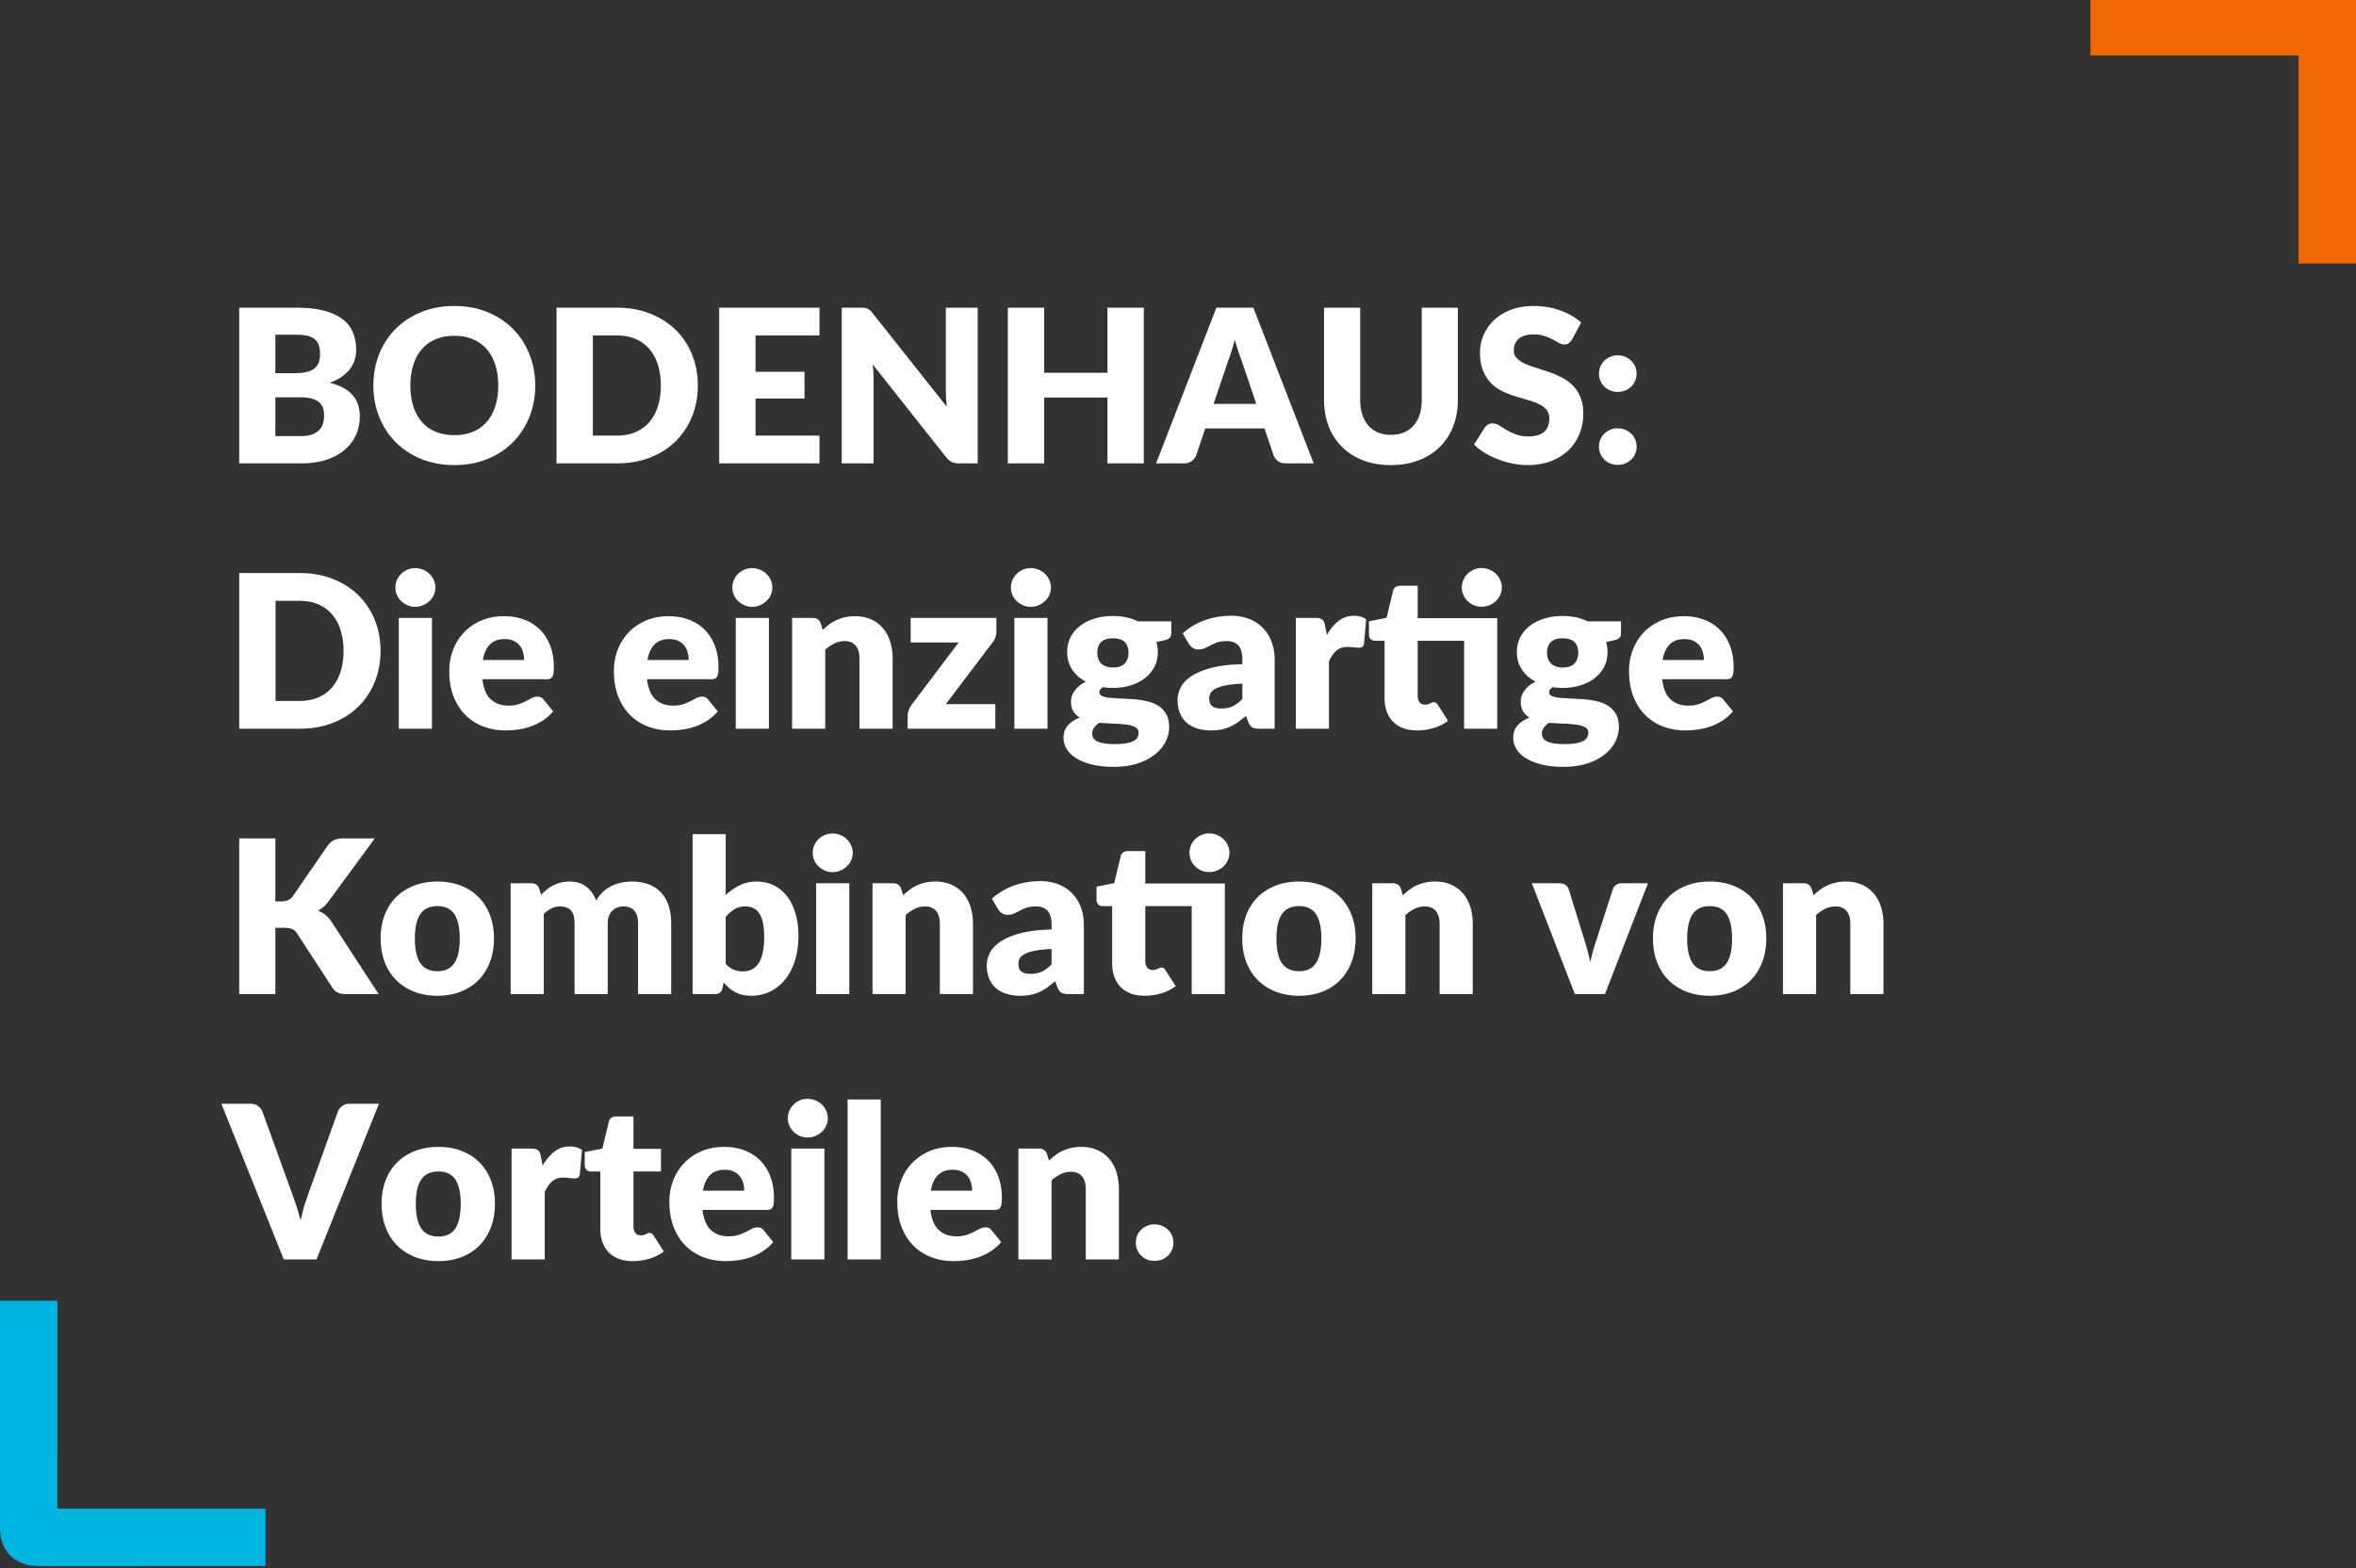 <svg xmlns="http://www.w3.org/2000/svg" width="100%" height="100%" viewBox="0 0 320 213" fill-rule="evenodd" stroke-linejoin="round" stroke-miterlimit="2" xmlns:v="https://vecta.io/nano"><rect x="0" y="0" width="320" height="213" fill="#333333" stroke="none"/><clipPath id="A"><path d="M0 0h320v213H0z"/></clipPath><g clip-path="url(#A)"><path d="M36.065 212.729v-7.792H7.798L7.8 176.69H0v30.852c-.003 3.441 2.323 5.191 5.193 5.192l30.872-.005" fill="#00b4e1"/><path d="M283.935-.264v7.796h28.262v28.246H320V-.266l-36.065.002" fill="#f06900"/><g fill="#fff" fill-rule="nonzero"><path d="M40.855 59.24c.648 0 1.178-.082 1.589-.247s.734-.377.966-.638a2.13 2.13 0 0 0 .479-.885 3.89 3.89 0 0 0 .131-1.001c0-.388-.051-.736-.152-1.045a1.72 1.72 0 0 0-.523-.784c-.247-.213-.573-.377-.98-.493s-.919-.174-1.539-.174H37.4v5.267h3.455 0zm-3.456-13.771v5.224h2.556a8.47 8.47 0 0 0 1.466-.116c.436-.077.806-.213 1.111-.406a1.87 1.87 0 0 0 .696-.798c.16-.339.24-.765.24-1.277 0-.504-.063-.922-.189-1.255a1.8 1.8 0 0 0-.581-.806c-.262-.203-.593-.348-.994-.435s-.879-.131-1.43-.131h-2.875 0zm2.875-3.671c1.462 0 2.705.135 3.732.406s1.863.653 2.511 1.146a4.34 4.34 0 0 1 1.416 1.8c.295.706.442 1.494.442 2.365.002.465-.067.927-.203 1.372-.135.44-.348.851-.639 1.233s-.663.733-1.118 1.052-1.002.595-1.64.828c1.393.338 2.424.885 3.092 1.639s1.002 1.732 1.002 2.932c0 .899-.174 1.736-.523 2.51s-.859 1.449-1.532 2.025-1.503 1.025-2.49 1.349-2.114.486-3.382.486h-8.45V41.798h7.782zm32.422 10.564c0 1.528-.264 2.95-.791 4.266s-1.271 2.46-2.229 3.432-2.112 1.734-3.463 2.286-2.848.827-4.494.827-3.146-.276-4.501-.827-2.514-1.314-3.477-2.286a10.2 10.2 0 0 1-2.236-3.432c-.528-1.315-.791-2.738-.791-4.266s.263-2.951.791-4.266a10.16 10.16 0 0 1 2.236-3.425c.963-.967 2.122-1.727 3.477-2.278s2.856-.828 4.501-.828 3.144.279 4.494.835 2.505 1.318 3.463 2.285 1.701 2.109 2.229 3.425.791 2.733.791 4.252zm-5.024 0c0-1.045-.135-1.986-.406-2.823s-.661-1.545-1.169-2.125-1.13-1.026-1.865-1.336-1.573-.464-2.512-.464c-.949 0-1.793.155-2.534.464s-1.365.755-1.873 1.336-.898 1.289-1.169 2.125-.406 1.778-.406 2.823c0 1.054.135 2 .406 2.837s.661 1.545 1.169 2.125a4.95 4.95 0 0 0 1.873 1.328c.74.305 1.585.458 2.534.458.939 0 1.776-.153 2.512-.458a4.96 4.96 0 0 0 1.865-1.328c.508-.58.898-1.289 1.169-2.125s.406-1.783.406-2.837zm27.108 0c0 1.528-.263 2.938-.791 4.23s-1.27 2.409-2.229 3.352-2.112 1.678-3.463 2.205-2.848.792-4.493.792h-8.218V41.798h8.218c1.645 0 3.143.266 4.493.798s2.505 1.267 3.463 2.205 1.702 2.054 2.229 3.345.791 2.697.791 4.216zm-5.023 0c0-1.045-.136-1.988-.407-2.83s-.661-1.555-1.168-2.14a5.09 5.09 0 0 0-1.866-1.35c-.735-.314-1.573-.471-2.512-.471h-3.281v13.597h3.281c.939 0 1.776-.158 2.512-.472a5.07 5.07 0 0 0 1.866-1.349c.507-.585.897-1.299 1.168-2.14s.407-1.79.407-2.845h0zm12.864-6.791v4.933h6.65v3.628h-6.65v5.036h8.683v3.773h-13.62V41.798h13.62v3.773h-8.683zm30.172-3.773v21.143h-2.556c-.377 0-.694-.061-.951-.182s-.51-.331-.762-.631l-9.975-12.61.081 1.095.021.994v11.334h-4.327V41.798h2.585a4.19 4.19 0 0 1 .537.029c.135.016.267.053.392.108.116.053.228.129.334.225s.228.228.363.392l10.062 12.698-.102-1.183-.029-1.081V41.798h4.327 0zm22.563 0v21.143h-4.937v-8.939h-8.595v8.939h-4.937V41.798h4.937v8.837h8.595v-8.837h4.937zm15.275 13.06l-1.96-5.79-.465-1.299-.494-1.618-.464 1.64-.465 1.306-1.946 5.761h5.794zm7.797 8.083h-3.804c-.426 0-.77-.1-1.031-.298s-.46-.452-.596-.762l-1.248-3.686h-8.044l-1.249 3.686c-.106.271-.298.516-.574.733s-.616.327-1.023.327h-3.833l8.189-21.143h5.024l8.189 21.143zm10.497-3.875c.658 0 1.247-.109 1.765-.327a3.56 3.56 0 0 0 1.313-.935c.357-.406.632-.902.821-1.488s.283-1.25.283-1.996V41.798h4.908v12.523c0 1.296-.211 2.486-.632 3.57s-1.024 2.017-1.808 2.8-1.737 1.393-2.86 1.829-2.386.653-3.79.653c-1.413 0-2.681-.218-3.804-.653s-2.076-1.045-2.86-1.829a7.94 7.94 0 0 1-1.801-2.8c-.417-1.083-.624-2.274-.624-3.57V41.798h4.908v12.508c0 .745.094 1.41.283 1.995s.462 1.084.82 1.495.809.735 1.314.943c.518.218 1.106.327 1.764.327zm24.611-12.973c-.145.232-.298.406-.457.522s-.365.175-.617.175c-.222 0-.462-.071-.719-.211l-.871-.471c-.324-.175-.695-.332-1.111-.472a4.45 4.45 0 0 0-1.423-.211c-.919 0-1.604.196-2.054.588s-.675.921-.675 1.589c0 .425.135.779.406 1.059s.627.522 1.068.726a11.33 11.33 0 0 0 1.51.558l1.735.566c.592.209 1.172.454 1.734.733s1.068.638 1.511 1.074.796.965 1.067 1.589.406 1.376.406 2.256a7.35 7.35 0 0 1-.508 2.743 6.4 6.4 0 0 1-1.474 2.227c-.644.634-1.437 1.132-2.381 1.495s-2.016.544-3.216.544a10.37 10.37 0 0 1-2.011-.203 11.98 11.98 0 0 1-1.982-.574c-.624-.24-1.227-.533-1.8-.878-.562-.338-1.05-.716-1.467-1.132l1.452-2.293c.117-.164.269-.302.458-.413a1.2 1.2 0 0 1 .616-.167c.291 0 .584.092.879.276l1.001.61a8.2 8.2 0 0 0 1.286.609c.484.184 1.055.276 1.713.276.89 0 1.583-.196 2.076-.588s.741-1.013.741-1.864c0-.494-.136-.895-.407-1.205s-.626-.566-1.067-.769-.942-.382-1.503-.537l-1.728-.515c-.592-.189-1.17-.422-1.728-.696a5.45 5.45 0 0 1-1.503-1.088c-.44-.45-.796-1.012-1.067-1.684s-.406-1.502-.406-2.489c0-.793.159-1.567.479-2.321a6.01 6.01 0 0 1 1.408-2.017c.619-.59 1.38-1.062 2.28-1.415s1.931-.53 3.092-.53a11.56 11.56 0 0 1 1.895.153c.596.096 1.181.247 1.75.449.552.199 1.067.436 1.546.712a7.06 7.06 0 0 1 1.285.935l-1.219 2.279h0zm3.644 14.569a2.4 2.4 0 0 1 .196-.972c.127-.294.309-.56.537-.784a2.58 2.58 0 0 1 .806-.529c.311-.132.649-.197 1.017-.197.358 0 .692.066 1.002.197a2.65 2.65 0 0 1 .813.529 2.41 2.41 0 0 1 .544.784 2.4 2.4 0 0 1 .196.972c.003.337-.064.67-.196.98a2.37 2.37 0 0 1-.544.791 2.54 2.54 0 0 1-.813.523c-.319.127-.659.191-1.002.188-.368 0-.707-.063-1.017-.188-.3-.12-.574-.298-.806-.523a2.44 2.44 0 0 1-.537-.791c-.131-.305-.196-.631-.196-.98zm0-9.911a2.4 2.4 0 0 1 .196-.972c.127-.294.309-.56.537-.784a2.55 2.55 0 0 1 .806-.53 2.59 2.59 0 0 1 1.017-.195c.358 0 .692.065 1.002.195.301.125.577.305.813.53a2.37 2.37 0 0 1 .544.784 2.4 2.4 0 0 1 .196.972c.003.337-.064.67-.196.98a2.37 2.37 0 0 1-.544.79 2.54 2.54 0 0 1-.813.523c-.319.127-.659.191-1.002.189-.368 0-.707-.063-1.017-.189-.3-.12-.574-.297-.806-.523a2.4 2.4 0 0 1-.537-.79c-.131-.305-.196-.632-.196-.98zM51.686 88.406c0 1.528-.263 2.938-.791 4.23a9.91 9.91 0 0 1-2.229 3.352c-.958.943-2.113 1.678-3.462 2.206s-2.849.791-4.494.791h-8.218V77.842h8.218c1.645 0 3.143.266 4.494.798s2.504 1.267 3.462 2.206 1.701 2.053 2.229 3.344.791 2.697.791 4.216zm-5.023 0c0-1.045-.136-1.988-.407-2.83s-.66-1.555-1.169-2.14-1.13-1.035-1.866-1.349-1.572-.472-2.511-.472h-3.282v13.597h3.282c.939 0 1.776-.158 2.511-.472a5.07 5.07 0 0 0 1.866-1.349c.508-.585.898-1.299 1.169-2.141s.407-1.789.407-2.844zm12.007-4.47v15.049h-4.501V83.936h4.501zm.465-4.121c.002.348-.072.693-.218 1.009a2.65 2.65 0 0 1-.595.827c-.252.237-.545.426-.879.566s-.701.213-1.067.211a2.54 2.54 0 0 1-1.031-.211 2.92 2.92 0 0 1-.849-.566 2.62 2.62 0 0 1-.581-.827c-.14-.315-.21-.651-.21-1.009a2.57 2.57 0 0 1 .21-1.03 2.69 2.69 0 0 1 .581-.842c.247-.242.53-.43.849-.566.327-.136.677-.205 1.031-.203.366-.002.728.067 1.067.203a2.75 2.75 0 0 1 .879.566c.25.24.452.526.595.842a2.46 2.46 0 0 1 .218 1.03zm12.051 9.839a3.97 3.97 0 0 0-.138-1.045c-.087-.329-.24-.638-.45-.907s-.481-.481-.82-.646-.751-.246-1.234-.246c-.852 0-1.52.244-2.004.733s-.803 1.192-.958 2.111h5.604 0zm-5.662 2.612c.145 1.258.527 2.17 1.147 2.736s1.418.849 2.395.849c.523 0 .973-.063 1.351-.189s.713-.266 1.008-.421l.814-.421a1.68 1.68 0 0 1 .777-.188c.358 0 .629.13.813.392l1.306 1.61c-.464.533-.965.965-1.503 1.299s-1.089.595-1.655.783a8.97 8.97 0 0 1-1.699.392 12.66 12.66 0 0 1-1.619.109c-1.055 0-2.045-.172-2.969-.516a6.83 6.83 0 0 1-2.425-1.53c-.692-.677-1.238-1.519-1.64-2.525s-.603-2.177-.603-3.512c0-1.006.172-1.959.516-2.859a7.06 7.06 0 0 1 1.481-2.365c.644-.677 1.423-1.214 2.338-1.611s1.948-.595 3.1-.595c.997 0 1.909.155 2.737.465s1.539.759 2.134 1.349 1.06 1.314 1.394 2.17.501 1.826.501 2.909c0 .339-.014.614-.044.827s-.082.382-.159.508-.182.213-.313.261-.298.073-.501.073h-8.682zm28.022-2.612a4.01 4.01 0 0 0-.137-1.045 2.54 2.54 0 0 0-.451-.907c-.207-.265-.481-.481-.82-.646s-.75-.246-1.234-.246c-.852 0-1.52.244-2.004.733s-.803 1.192-.958 2.111h5.604 0zm-5.662 2.612c.145 1.258.527 2.17 1.147 2.736s1.418.849 2.395.849c.523 0 .973-.063 1.351-.189s.714-.266 1.009-.421l.813-.421a1.68 1.68 0 0 1 .777-.188c.358 0 .629.13.813.392l1.307 1.61c-.465.533-.966.965-1.503 1.299a7.77 7.77 0 0 1-1.656.783 8.9 8.9 0 0 1-1.698.392 12.69 12.69 0 0 1-1.62.109c-1.055 0-2.045-.172-2.969-.516a6.83 6.83 0 0 1-2.424-1.53c-.692-.677-1.239-1.519-1.641-2.525s-.602-2.177-.602-3.512c0-1.006.171-1.959.515-2.859a7.06 7.06 0 0 1 1.481-2.365c.644-.677 1.423-1.214 2.338-1.611s1.948-.595 3.1-.595c.997 0 1.909.155 2.737.465s1.539.759 2.135 1.349 1.06 1.314 1.393 2.17.502 1.826.502 2.909c0 .339-.015.614-.044.827s-.082.382-.16.508a.6.6 0 0 1-.312.261c-.131.049-.297.073-.501.073h-8.683zm16.552-8.33v15.049h-4.501V83.936h4.501zm.465-4.121a2.39 2.39 0 0 1-.218 1.009c-.143.312-.345.592-.596.827a2.9 2.9 0 0 1-.878.566c-.338.141-.701.213-1.068.211-.354.002-.705-.069-1.03-.211a2.89 2.89 0 0 1-.85-.566c-.246-.235-.443-.516-.581-.827s-.211-.651-.211-1.009.069-.705.211-1.03a2.69 2.69 0 0 1 .581-.842c.247-.242.53-.43.85-.566s.663-.203 1.03-.203a2.83 2.83 0 0 1 1.068.203c.326.131.625.323.878.566a2.71 2.71 0 0 1 .596.842 2.46 2.46 0 0 1 .218 1.03zm6.838 5.747a10.81 10.81 0 0 1 .901-.755c.309-.232.642-.429.994-.588a5.98 5.98 0 0 1 1.147-.377 6.16 6.16 0 0 1 1.344-.138c.823 0 1.551.143 2.185.429a4.52 4.52 0 0 1 1.604 1.19c.436.507.765 1.112.988 1.813s.334 1.464.334 2.286v9.563h-4.502v-9.563c0-.736-.169-1.309-.508-1.72s-.837-.617-1.495-.617c-.494 0-.956.104-1.387.313s-.849.491-1.256.849v10.738h-4.501V83.936h2.788c.562 0 .929.252 1.103.755l.262.871h-.001zm23.595.174a2.61 2.61 0 0 1-.16.9c-.106.29-.247.527-.421.711l-6.287 8.3h6.722v3.338h-11.906v-1.829c0-.184.049-.416.146-.696a2.61 2.61 0 0 1 .435-.784l6.345-8.402h-6.519v-3.338h11.645v1.8zm6.94-1.8v15.049h-4.501V83.936h4.501zm.465-4.121a2.39 2.39 0 0 1-.218 1.009 2.65 2.65 0 0 1-.596.827 2.9 2.9 0 0 1-.878.566c-.338.141-.701.213-1.068.211-.354.002-.705-.069-1.031-.211a2.9 2.9 0 0 1-.849-.566c-.246-.235-.443-.516-.581-.827s-.211-.651-.211-1.009.069-.705.211-1.03a2.69 2.69 0 0 1 .581-.842c.247-.242.53-.43.849-.566s.664-.203 1.031-.203a2.83 2.83 0 0 1 1.068.203c.326.131.625.323.878.566a2.71 2.71 0 0 1 .596.842 2.46 2.46 0 0 1 .218 1.03z"/><path d="M151.16 90.67c.745 0 1.285-.187 1.619-.559s.501-.854.501-1.444c0-.609-.167-1.088-.501-1.436s-.873-.523-1.619-.523-1.285.174-1.619.523-.501.827-.501 1.436c0 .29.041.556.123.798a1.66 1.66 0 0 0 .385.632 1.81 1.81 0 0 0 .661.421c.267.101.583.152.951.152h0zm3.485 8.866a.81.81 0 0 0-.48-.777c-.319-.16-.735-.273-1.248-.34a15.85 15.85 0 0 0-1.721-.123l-1.895-.109c-.28.193-.51.409-.689.646a1.3 1.3 0 0 0-.269.805c0 .213.046.406.138.581s.254.324.486.449.545.226.937.298.888.109 1.488.109c.649 0 1.181-.039 1.597-.116s.748-.184.995-.32.418-.297.515-.485.148-.403.146-.617v-.001zm4.443-15.135v1.64c0 .251-.071.449-.211.595s-.38.256-.719.333l-1.089.247c.059.215.105.433.139.653s.05.455.05.697c0 .754-.157 1.432-.472 2.031a4.6 4.6 0 0 1-1.292 1.531c-.547.421-1.193.745-1.938.973s-1.544.34-2.396.34c-.228 0-.455-.007-.682-.022-.22-.014-.438-.041-.654-.08-.329.203-.494.431-.494.682s.136.433.407.544.629.189 1.074.232l1.518.088 1.735.101a13.57 13.57 0 0 1 1.735.269 4.77 4.77 0 0 1 1.517.609c.446.281.803.656 1.075 1.125s.406 1.067.406 1.792c0 .677-.164 1.34-.493 1.988s-.814 1.224-1.452 1.727-1.423.907-2.353 1.212-1.993.457-3.194.457c-1.181 0-2.2-.112-3.056-.334s-1.569-.515-2.135-.878-.985-.781-1.256-1.255-.406-.967-.406-1.48c0-.667.193-1.224.581-1.669s.929-.802 1.626-1.074c-.368-.222-.658-.507-.871-.856s-.32-.798-.32-1.349a2.37 2.37 0 0 1 .116-.704c.078-.247.201-.489.371-.726s.38-.462.632-.674.551-.402.9-.566c-.784-.416-1.404-.966-1.859-1.648s-.682-1.477-.682-2.386c0-.755.16-1.435.479-2.039a4.62 4.62 0 0 1 1.314-1.539c.557-.421 1.213-.744 1.968-.972a8.48 8.48 0 0 1 2.453-.341c1.278 0 2.411.242 3.398.726h4.53 0zm9.655 8.46c-.9.039-1.641.116-2.221.232s-1.041.261-1.38.435-.573.373-.704.595-.195.465-.195.726c0 .513.14.873.421 1.081s.692.312 1.234.312c.581 0 1.089-.102 1.524-.305s.876-.532 1.322-.986v-2.09h-.001zm-8.102-6.835c.91-.803 1.919-1.4 3.028-1.792s2.296-.588 3.565-.588c.91 0 1.73.148 2.46.443s1.351.706 1.859 1.233.898 1.154 1.168 1.879.407 1.519.407 2.38v9.404h-2.062c-.426 0-.747-.058-.966-.174s-.399-.359-.544-.726l-.319-.827-1.089.841a6.88 6.88 0 0 1-1.082.617c-.373.169-.77.295-1.191.377a7.27 7.27 0 0 1-1.401.123c-.687 0-1.312-.089-1.873-.268a3.92 3.92 0 0 1-1.431-.791c-.392-.348-.694-.781-.907-1.298s-.319-1.116-.319-1.793c0-.541.135-1.091.406-1.647s.741-1.064 1.409-1.523 1.568-.844 2.7-1.154 2.561-.483 4.284-.522v-.639c0-.88-.182-1.516-.545-1.908s-.878-.588-1.546-.588c-.533 0-.968.058-1.307.175s-.641.246-.907.391l-.777.392c-.252.116-.552.174-.9.174-.31 0-.571-.077-.784-.232s-.388-.338-.523-.551l-.813-1.408h0zm19.573.232c.464-.812.999-1.451 1.604-1.915a3.33 3.33 0 0 1 2.083-.697c.678 0 1.23.16 1.655.479l-.29 3.309c-.048.213-.128.358-.239.435s-.264.116-.458.116a4.54 4.54 0 0 1-.305-.014l-.392-.036-.414-.044-.385-.022c-.658 0-1.183.175-1.575.523s-.723.832-.995 1.451v9.142h-4.501V83.936h2.672c.223 0 .409.02.559.059s.276.099.377.181a.78.78 0 0 1 .233.326c.06.161.106.326.137.494l.233 1.262h.001zm23.144 12.727h-4.501V87.042h-6.302v7.473c0 .348.085.636.255.864s.413.341.733.341c.164 0 .302-.017.414-.051a1.77 1.77 0 0 0 .29-.116l.232-.117a.6.6 0 0 1 .255-.05c.135 0 .244.031.326.094s.167.162.254.298l1.365 2.133c-.59.44-1.254.771-1.96.979-.731.218-1.489.329-2.251.327-.716 0-1.348-.104-1.895-.312a3.78 3.78 0 0 1-1.379-.886c-.373-.382-.656-.844-.85-1.385s-.29-1.147-.29-1.814v-7.778h-1.278c-.22.004-.434-.076-.595-.225s-.247-.371-.247-.661V84.4l2.396-.478.885-3.657c.116-.465.446-.697.988-.697h2.352v4.397h10.802v15.02h.001zm.624-19.184c.002.35-.073.697-.218 1.016a2.62 2.62 0 0 1-.595.834 2.81 2.81 0 0 1-.878.559 2.83 2.83 0 0 1-1.068.203c-.367 0-.711-.068-1.031-.203-.314-.133-.602-.322-.849-.559a2.58 2.58 0 0 1-.58-.834 2.49 2.49 0 0 1-.211-1.016c0-.358.07-.699.211-1.023.135-.317.332-.603.58-.842a2.94 2.94 0 0 1 .849-.566c.326-.141.677-.213 1.031-.21.367-.002.73.069 1.068.21a2.93 2.93 0 0 1 .878.566 2.61 2.61 0 0 1 .595.842 2.47 2.47 0 0 1 .218 1.023zm8.262 10.869c.745 0 1.284-.187 1.619-.559s.501-.854.501-1.444c0-.609-.167-1.088-.501-1.436s-.874-.523-1.619-.523-1.285.174-1.619.523-.502.827-.502 1.436c0 .29.042.556.124.798a1.67 1.67 0 0 0 .385.632c.174.179.394.319.66.421s.584.152.952.152h0zm3.484 8.866c0-.358-.159-.616-.479-.777s-.736-.273-1.248-.34a15.85 15.85 0 0 0-1.721-.123l-1.895-.109a2.94 2.94 0 0 0-.69.646c-.177.231-.271.514-.269.805 0 .213.046.406.139.581s.253.324.486.449.544.226.937.298.888.109 1.488.109c.648 0 1.18-.039 1.597-.116s.747-.184.994-.32.419-.297.516-.485.147-.403.145-.617v-.001zm4.443-15.135v1.64c0 .251-.07.449-.21.595s-.38.256-.719.333l-1.089.247c.059.215.105.433.138.653a4.61 4.61 0 0 1 .05.697c0 .754-.157 1.432-.471 2.031a4.62 4.62 0 0 1-1.292 1.531c-.547.421-1.193.745-1.939.973s-1.544.34-2.396.34c-.227 0-.455-.007-.682-.022a5.78 5.78 0 0 1-.654-.08c-.329.203-.493.431-.493.682s.135.433.406.544.629.189 1.075.232l1.517.088 1.735.101a13.57 13.57 0 0 1 1.735.269 4.77 4.77 0 0 1 1.517.609c.446.281.803.656 1.075 1.125s.406 1.067.406 1.792c0 .677-.164 1.34-.494 1.988s-.813 1.224-1.452 1.727-1.422.907-2.352 1.212-1.994.457-3.194.457c-1.181 0-2.2-.112-3.057-.334s-1.568-.515-2.134-.878-.985-.781-1.256-1.255-.407-.967-.407-1.48c0-.667.194-1.224.581-1.669s.929-.802 1.626-1.074a2.54 2.54 0 0 1-.871-.856c-.213-.348-.319-.798-.319-1.349a2.34 2.34 0 0 1 .116-.704c.077-.247.201-.489.37-.726a3.71 3.71 0 0 1 .632-.674 4.08 4.08 0 0 1 .9-.566c-.784-.416-1.403-.966-1.858-1.648s-.683-1.477-.683-2.386c0-.755.16-1.435.48-2.039s.767-1.13 1.313-1.539c.557-.421 1.213-.744 1.968-.972s1.573-.341 2.454-.341c1.278 0 2.41.242 3.397.726h4.531zm11.253 5.253c.001-.353-.046-.704-.138-1.045-.088-.329-.241-.638-.45-.907s-.482-.481-.82-.646-.751-.246-1.234-.246c-.852 0-1.52.244-2.004.733s-.803 1.192-.958 2.111h5.604 0zm-5.663 2.612c.146 1.258.528 2.17 1.147 2.736s1.419.849 2.396.849c.523 0 .973-.063 1.351-.189s.713-.266 1.009-.421l.813-.421a1.68 1.68 0 0 1 .777-.188c.358 0 .629.13.813.392l1.307 1.61c-.465.533-.965.965-1.503 1.299s-1.089.595-1.655.783-1.132.32-1.699.392-1.106.109-1.619.109c-1.055 0-2.045-.172-2.969-.516a6.83 6.83 0 0 1-2.425-1.53c-.692-.677-1.238-1.519-1.64-2.525s-.603-2.177-.603-3.512c0-1.006.172-1.959.516-2.859a7.03 7.03 0 0 1 1.481-2.365c.643-.677 1.422-1.214 2.337-1.611s1.948-.595 3.1-.595c.997 0 1.909.155 2.737.465s1.539.759 2.134 1.349 1.06 1.314 1.394 2.17.501 1.826.501 2.909c0 .339-.014.614-.043.827s-.083.382-.16.508a.6.6 0 0 1-.312.261c-.13.049-.297.073-.501.073h-8.684zM37.399 122.447h.784c.726 0 1.249-.227 1.568-.682l4.763-6.907c.28-.367.583-.622.907-.762s.729-.21 1.213-.21h4.268l-6.272 8.547c-.446.59-.925 1.016-1.438 1.277a3.53 3.53 0 0 1 1.002.566c.301.242.581.556.842.943l6.389 9.81H47.04c-.241.003-.481-.016-.718-.058-.198-.039-.371-.097-.516-.174a1.5 1.5 0 0 1-.378-.284c-.106-.111-.208-.239-.304-.384l-4.792-7.357c-.174-.271-.394-.462-.66-.573s-.627-.167-1.082-.167H37.4v8.997h-4.908v-21.143h4.907v8.561zm22.026-2.699c1.143 0 2.183.179 3.122.537s1.745.871 2.417 1.539 1.196 1.477 1.568 2.43.56 2.024.56 3.214c0 1.2-.187 2.281-.56 3.243s-.895 1.78-1.568 2.452-1.478 1.19-2.417 1.553-1.979.544-3.122.544c-1.151 0-2.199-.181-3.143-.544s-1.757-.88-2.44-1.553-1.21-1.49-1.582-2.452-.56-2.044-.56-3.243c0-1.19.187-2.262.56-3.214s.9-1.763 1.582-2.43 1.496-1.181 2.44-1.539 1.991-.537 3.143-.537zm0 12.175c1.036 0 1.798-.365 2.287-1.095s.733-1.841.733-3.331-.244-2.597-.733-3.323-1.251-1.088-2.287-1.088c-1.064 0-1.844.363-2.337 1.088s-.741 1.833-.741 3.323.247 2.6.741 3.331 1.273 1.095 2.337 1.095zm9.932 3.106v-15.048h2.787c.562 0 .93.251 1.104.754l.247.813a8.34 8.34 0 0 1 .784-.719 5.12 5.12 0 0 1 .878-.566c.324-.163.665-.289 1.016-.377a4.87 4.87 0 0 1 1.198-.138c.911 0 1.663.235 2.258.704s1.048 1.096 1.358 1.879c.251-.464.559-.861.922-1.19s.755-.595 1.176-.798.874-.356 1.336-.45a6.94 6.94 0 0 1 1.401-.145c.862 0 1.627.128 2.294.384s1.228.629 1.678 1.118.791 1.088 1.024 1.799.348 1.517.348 2.416v9.564h-4.501v-9.563c0-1.558-.668-2.336-2.004-2.336-.61 0-1.115.2-1.517.602s-.603.979-.603 1.734v9.563H78.04v-9.563c0-.861-.169-1.466-.508-1.814s-.837-.522-1.495-.522c-.402-.002-.798.093-1.155.275-.363.184-.704.431-1.023.74v10.884h-4.502zm29.213-4.092c.339.367.707.628 1.104.783a3.28 3.28 0 0 0 1.205.232 2.87 2.87 0 0 0 1.176-.239c.358-.16.665-.421.922-.784s.457-.842.602-1.437.218-1.328.218-2.198c0-.755-.056-1.396-.167-1.923s-.276-.957-.494-1.291-.489-.576-.813-.726-.694-.225-1.111-.225c-.552 0-1.031.121-1.437.363s-.809.595-1.205 1.059v6.385.001zm0-9.36a7.47 7.47 0 0 1 1.91-1.328c.692-.334 1.464-.501 2.316-.501s1.626.175 2.323.523 1.292.844 1.786 1.487.873 1.42 1.14 2.329.399 1.926.399 3.048c0 1.219-.155 2.326-.465 3.323s-.747 1.85-1.314 2.561a5.99 5.99 0 0 1-2.025 1.654c-.783.392-1.65.587-2.599.587-.455 0-.861-.043-1.219-.13s-.688-.211-.988-.37a4.09 4.09 0 0 1-.82-.573 9.31 9.31 0 0 1-.719-.726l-.16.755c-.077.309-.203.522-.377.638s-.407.174-.697.174H94.07v-21.723h4.501v8.271l-.001.001zm16.785-1.596v15.048h-4.501v-15.048h4.501zm.464-4.122a2.39 2.39 0 0 1-.217 1.009c-.144.312-.346.593-.596.827a2.9 2.9 0 0 1-.878.566c-.338.141-.701.213-1.067.211a2.52 2.52 0 0 1-1.031-.211 2.89 2.89 0 0 1-.85-.566c-.246-.235-.443-.516-.581-.827a2.45 2.45 0 0 1-.21-1.009c-.003-.354.069-.705.21-1.03a2.69 2.69 0 0 1 .581-.842c.247-.242.53-.43.85-.566a2.62 2.62 0 0 1 1.031-.203c.365-.002.728.067 1.067.203.326.131.625.323.878.566a2.71 2.71 0 0 1 .596.842 2.46 2.46 0 0 1 .217 1.03zm6.839 5.747c.286-.268.587-.52.9-.755s.641-.428.995-.588.735-.285 1.147-.377a6.15 6.15 0 0 1 1.343-.138c.823 0 1.551.143 2.185.428s1.169.682 1.605 1.19.764 1.113.987 1.814.334 1.463.334 2.286v9.563h-4.501v-9.563c0-.736-.17-1.309-.508-1.72s-.838-.616-1.496-.616c-.494 0-.956.103-1.386.312s-.85.491-1.257.848v10.739h-4.501v-15.048h2.788c.562 0 .929.251 1.104.754l.261.871zm20.168 7.299c-.901.039-1.641.116-2.222.232s-1.041.261-1.379.436-.574.372-.705.594-.195.465-.195.726c0 .513.14.873.421 1.081s.692.312 1.234.312c.581 0 1.089-.101 1.524-.305s.876-.532 1.322-.986v-2.09zm-8.102-6.835a9.16 9.16 0 0 1 3.027-1.792c1.109-.392 2.297-.588 3.565-.588.91 0 1.73.148 2.461.443s1.351.706 1.859 1.233a5.39 5.39 0 0 1 1.169 1.88c.271.725.407 1.519.407 2.379v9.404h-2.063c-.426 0-.748-.058-.965-.174s-.4-.358-.545-.726l-.32-.827-1.089.842c-.341.237-.703.444-1.081.616a5.34 5.34 0 0 1-1.191.377 7.27 7.27 0 0 1-1.401.123 6.15 6.15 0 0 1-1.873-.268c-.561-.179-1.038-.443-1.43-.791s-.694-.781-.907-1.298-.319-1.115-.319-1.793c0-.541.135-1.09.406-1.647s.741-1.064 1.409-1.524 1.568-.844 2.7-1.153 2.56-.484 4.284-.523v-.638c0-.881-.182-1.516-.545-1.908s-.878-.588-1.546-.588c-.533 0-.968.058-1.307.174s-.641.247-.907.392l-.777.392c-.252.116-.552.174-.9.174-.31 0-.571-.077-.784-.232a2 2 0 0 1-.523-.552l-.813-1.407h-.001zm31.638 12.959h-4.501v-11.943h-6.302v7.473c0 .349.085.636.255.863s.413.341.733.341c.164 0 .302-.017.414-.05a1.7 1.7 0 0 0 .29-.116l.232-.116a.59.59 0 0 1 .255-.051c.135 0 .244.031.326.095a1.16 1.16 0 0 1 .254.297l1.365 2.133c-.59.44-1.254.771-1.96.979a7.8 7.8 0 0 1-2.251.326c-.716 0-1.348-.103-1.895-.311s-1.006-.504-1.379-.885-.656-.844-.85-1.386-.29-1.146-.29-1.814v-7.778h-1.278a.85.85 0 0 1-.595-.225c-.165-.15-.247-.37-.247-.661v-1.756l2.396-.478.885-3.657c.117-.465.446-.697.988-.697h2.352v4.397h10.802v15.02h.001zm.624-19.184a2.41 2.41 0 0 1-.218 1.016 2.62 2.62 0 0 1-.595.834c-.255.24-.553.429-.878.559-.339.136-.702.205-1.067.203a2.62 2.62 0 0 1-1.031-.203 2.8 2.8 0 0 1-.85-.559 2.6 2.6 0 0 1-.58-.834c-.141-.32-.213-.667-.211-1.016s.07-.701.211-1.023c.135-.317.332-.603.58-.842a2.91 2.91 0 0 1 .85-.566c.325-.142.676-.213 1.031-.211.366-.002.729.07 1.067.211a2.9 2.9 0 0 1 .878.566c.253.238.455.524.595.842a2.47 2.47 0 0 1 .218 1.023zm9.467 3.903c1.142 0 2.183.179 3.122.537s1.744.871 2.417 1.539 1.195 1.477 1.568 2.43.559 2.024.559 3.214c0 1.2-.186 2.281-.559 3.243s-.895 1.78-1.568 2.452-1.479 1.19-2.417 1.553-1.98.544-3.122.544c-1.152 0-2.199-.181-3.144-.544s-1.757-.88-2.439-1.553-1.21-1.49-1.583-2.452-.558-2.044-.558-3.243c0-1.19.186-2.262.558-3.214s.901-1.763 1.583-2.43a6.98 6.98 0 0 1 2.439-1.539c.944-.358 1.992-.537 3.144-.537zm0 12.175c1.036 0 1.798-.365 2.287-1.095s.733-1.841.733-3.331-.244-2.597-.733-3.323-1.251-1.088-2.287-1.088c-1.065 0-1.844.363-2.338 1.088s-.74 1.833-.74 3.323.247 2.6.74 3.331 1.273 1.095 2.338 1.095zm14.084-10.317c.286-.268.587-.52.9-.755a5.27 5.27 0 0 1 .995-.588 5.98 5.98 0 0 1 1.147-.377 6.15 6.15 0 0 1 1.343-.138c.823 0 1.552.143 2.186.428a4.53 4.53 0 0 1 1.604 1.19c.436.508.765 1.113.987 1.814s.334 1.463.334 2.286v9.563h-4.501v-9.563c0-.736-.169-1.309-.508-1.72s-.837-.616-1.496-.616c-.493 0-.955.103-1.386.312s-.85.491-1.256.848v10.739h-4.501v-15.048h2.788c.561 0 .929.251 1.103.754l.261.871h0zm33.293-1.625l-5.837 15.048h-4.094l-5.837-15.048h3.746c.32 0 .588.074.806.225s.366.336.443.558l2.091 6.748.486 1.611.37 1.567a24.15 24.15 0 0 1 .886-3.178l2.178-6.748c.077-.222.222-.408.436-.558s.464-.225.755-.225h3.571zm8.407-.233c1.143 0 2.183.179 3.122.537s1.745.871 2.417 1.539 1.195 1.477 1.568 2.43.56 2.024.56 3.214c0 1.2-.187 2.281-.56 3.243s-.895 1.78-1.568 2.452-1.478 1.19-2.417 1.553-1.979.544-3.122.544c-1.152 0-2.2-.181-3.144-.544s-1.756-.88-2.439-1.553-1.21-1.49-1.582-2.452-.56-2.044-.56-3.243c0-1.19.187-2.262.56-3.214s.9-1.763 1.582-2.43 1.496-1.181 2.439-1.539 1.992-.537 3.144-.537zm0 12.175c1.036 0 1.798-.365 2.287-1.095s.733-1.841.733-3.331-.245-2.597-.733-3.323-1.251-1.088-2.287-1.088c-1.064 0-1.844.363-2.337 1.088s-.741 1.833-.741 3.323.247 2.6.741 3.331 1.273 1.095 2.337 1.095zm14.084-10.317c.286-.268.587-.52.9-.755s.642-.428.995-.588.736-.285 1.147-.377a6.15 6.15 0 0 1 1.343-.138c.823 0 1.551.143 2.185.428a4.53 4.53 0 0 1 1.604 1.19 5.14 5.14 0 0 1 .988 1.814c.222.701.333 1.463.333 2.286v9.563h-4.501v-9.563c0-.736-.169-1.309-.508-1.72s-.837-.616-1.495-.616c-.48-.004-.955.103-1.387.312s-.849.491-1.256.848v10.739h-4.501v-15.048h2.788c.561 0 .929.251 1.103.754l.262.871h0zM51.469 149.93l-8.48 21.143h-4.443l-8.479-21.143h3.949c.426 0 .77.099 1.031.297a1.89 1.89 0 0 1 .595.762l4.095 11.319.566 1.618.523 1.835.457-1.835.545-1.618 4.065-11.319c.106-.271.297-.516.573-.733s.618-.326 1.024-.326h3.979zm8.087 5.862c1.142 0 2.183.179 3.122.537s1.744.871 2.417 1.539 1.195 1.477 1.568 2.43.559 2.025.559 3.214c0 1.2-.186 2.281-.559 3.243s-.895 1.78-1.568 2.452-1.479 1.19-2.417 1.553-1.98.544-3.122.544c-1.152 0-2.2-.181-3.144-.544s-1.757-.88-2.439-1.553-1.21-1.49-1.583-2.452-.559-2.044-.559-3.243c0-1.19.187-2.261.559-3.214s.901-1.763 1.583-2.43a7 7 0 0 1 2.439-1.539c.944-.358 1.992-.537 3.144-.537zm0 12.175c1.036 0 1.798-.365 2.287-1.095s.733-1.841.733-3.33-.244-2.598-.733-3.324-1.251-1.088-2.287-1.088c-1.065 0-1.844.363-2.338 1.088s-.74 1.834-.74 3.324.247 2.599.74 3.33 1.273 1.095 2.338 1.095zm14.142-9.621c.465-.812 1-1.451 1.604-1.915s1.3-.697 2.084-.697c.678 0 1.229.16 1.655.479l-.29 3.309c-.048.213-.128.358-.24.435s-.264.116-.457.116c-.077 0-.179-.004-.305-.014l-.392-.036-.414-.044-.384-.021c-.658 0-1.183.174-1.576.522s-.723.832-.995 1.451v9.142h-4.501v-15.048h2.672c.222 0 .409.019.559.058.138.032.266.094.378.181.104.087.184.199.232.327.06.16.106.325.138.493l.232 1.262zm12.255 12.959c-.717 0-1.348-.104-1.895-.312s-1.007-.503-1.38-.885-.656-.844-.849-1.386-.291-1.146-.291-1.813v-7.778H80.26c-.22.004-.433-.077-.595-.226s-.247-.37-.247-.66v-1.756l2.396-.464.886-3.672c.116-.464.445-.696.987-.696h2.352v4.397h3.732v3.076h-3.732v7.473c0 .349.085.637.254.864s.414.34.734.34a1.47 1.47 0 0 0 .413-.05 1.7 1.7 0 0 0 .29-.116l.233-.116c.08-.036.166-.053.254-.051.135 0 .244.031.327.094s.167.162.253.298l1.365 2.133c-.59.44-1.254.772-1.96.979-.73.218-1.488.328-2.25.327h.001zm15.129-9.563a3.97 3.97 0 0 0-.138-1.045 2.51 2.51 0 0 0-.45-.906c-.208-.266-.481-.482-.82-.646s-.751-.247-1.235-.247c-.852 0-1.519.245-2.003.733s-.804 1.193-.959 2.112h5.605v-.001zm-5.663 2.612c.146 1.258.528 2.17 1.147 2.736s1.419.848 2.396.848c.523 0 .973-.062 1.35-.188s.714-.266 1.009-.421l.813-.421c.24-.124.507-.189.777-.189.359 0 .629.131.813.392l1.307 1.611c-.464.532-.966.965-1.503 1.299s-1.089.595-1.655.783-1.133.319-1.699.392-1.106.109-1.619.109c-1.055 0-2.045-.172-2.969-.515s-1.732-.854-2.425-1.531-1.239-1.519-1.64-2.525-.603-2.177-.603-3.512a7.93 7.93 0 0 1 .516-2.858 7.05 7.05 0 0 1 1.481-2.366c.643-.677 1.423-1.214 2.338-1.611s1.948-.595 3.1-.595c.997 0 1.909.155 2.737.465s1.539.759 2.134 1.349 1.06 1.313 1.394 2.17.501 1.826.501 2.909c0 .339-.014.614-.043.827s-.083.382-.16.508a.61.61 0 0 1-.312.262c-.131.048-.298.072-.502.072h-8.683zm16.553-8.329v15.048h-4.501v-15.048h4.501zm.464-4.122a2.37 2.37 0 0 1-.218 1.009 2.64 2.64 0 0 1-.595.827c-.251.237-.545.426-.879.566s-.7.213-1.066.211a2.52 2.52 0 0 1-1.031-.211 2.89 2.89 0 0 1-.85-.566c-.246-.235-.443-.516-.581-.827a2.45 2.45 0 0 1-.211-1.009c-.002-.354.07-.705.211-1.03.138-.315.335-.601.581-.841a2.71 2.71 0 0 1 .85-.566c.319-.136.663-.204 1.031-.204s.727.067 1.066.204c.327.13.625.322.879.566s.453.525.595.841.218.663.218 1.03zm7.187-2.554v21.724h-4.501v-21.724h4.501zm12.415 12.393a3.97 3.97 0 0 0-.138-1.045c-.088-.329-.241-.638-.45-.906s-.482-.482-.821-.646-.75-.247-1.234-.247c-.852 0-1.52.245-2.004.733s-.803 1.193-.958 2.112h5.605v-.001zm-5.663 2.612c.145 1.258.527 2.17 1.147 2.736s1.418.848 2.396.848c.522 0 .973-.062 1.35-.188s.714-.266 1.009-.421l.813-.421c.24-.124.507-.189.777-.189.358 0 .629.131.813.392l1.307 1.611c-.465.532-.966.965-1.503 1.299s-1.089.595-1.655.783-1.133.319-1.699.392-1.106.109-1.619.109c-1.055 0-2.045-.172-2.969-.515s-1.733-.854-2.425-1.531-1.239-1.519-1.641-2.525-.602-2.177-.602-3.512a7.93 7.93 0 0 1 .516-2.858c.343-.9.837-1.688 1.481-2.366s1.423-1.214 2.337-1.611 1.948-.595 3.1-.595c.997 0 1.91.155 2.737.465s1.539.759 2.135 1.349 1.059 1.313 1.393 2.17.501 1.826.501 2.909c0 .339-.014.614-.043.827s-.083.382-.16.508-.181.213-.312.262-.298.072-.501.072h-8.683zm16.102-6.704c.287-.268.587-.519.9-.755a5.27 5.27 0 0 1 .995-.588 5.98 5.98 0 0 1 1.147-.377 6.16 6.16 0 0 1 1.344-.138c.823 0 1.551.143 2.185.428s1.169.682 1.604 1.19a5.14 5.14 0 0 1 .988 1.814c.222.701.333 1.463.333 2.285v9.564h-4.501v-9.563c0-.735-.169-1.308-.508-1.719s-.837-.617-1.495-.617a3.15 3.15 0 0 0-1.387.312 5.64 5.64 0 0 0-1.256.849v10.738h-4.501v-15.048h2.788c.561 0 .929.251 1.103.754l.262.871h-.001zm11.79 11.145c0-.349.065-.673.196-.973.126-.293.309-.559.537-.783a2.55 2.55 0 0 1 .806-.53c.309-.131.648-.196 1.016-.196.358 0 .692.065 1.002.196.301.125.577.305.813.53a2.41 2.41 0 0 1 .545.783 2.42 2.42 0 0 1 .196.973c0 .348-.066.675-.196.979a2.39 2.39 0 0 1-.545.791 2.54 2.54 0 0 1-.813.522c-.319.128-.659.192-1.002.189-.368 0-.707-.063-1.016-.189-.301-.119-.574-.297-.806-.522s-.406-.486-.537-.791a2.45 2.45 0 0 1-.196-.979z"/></g></g></svg>